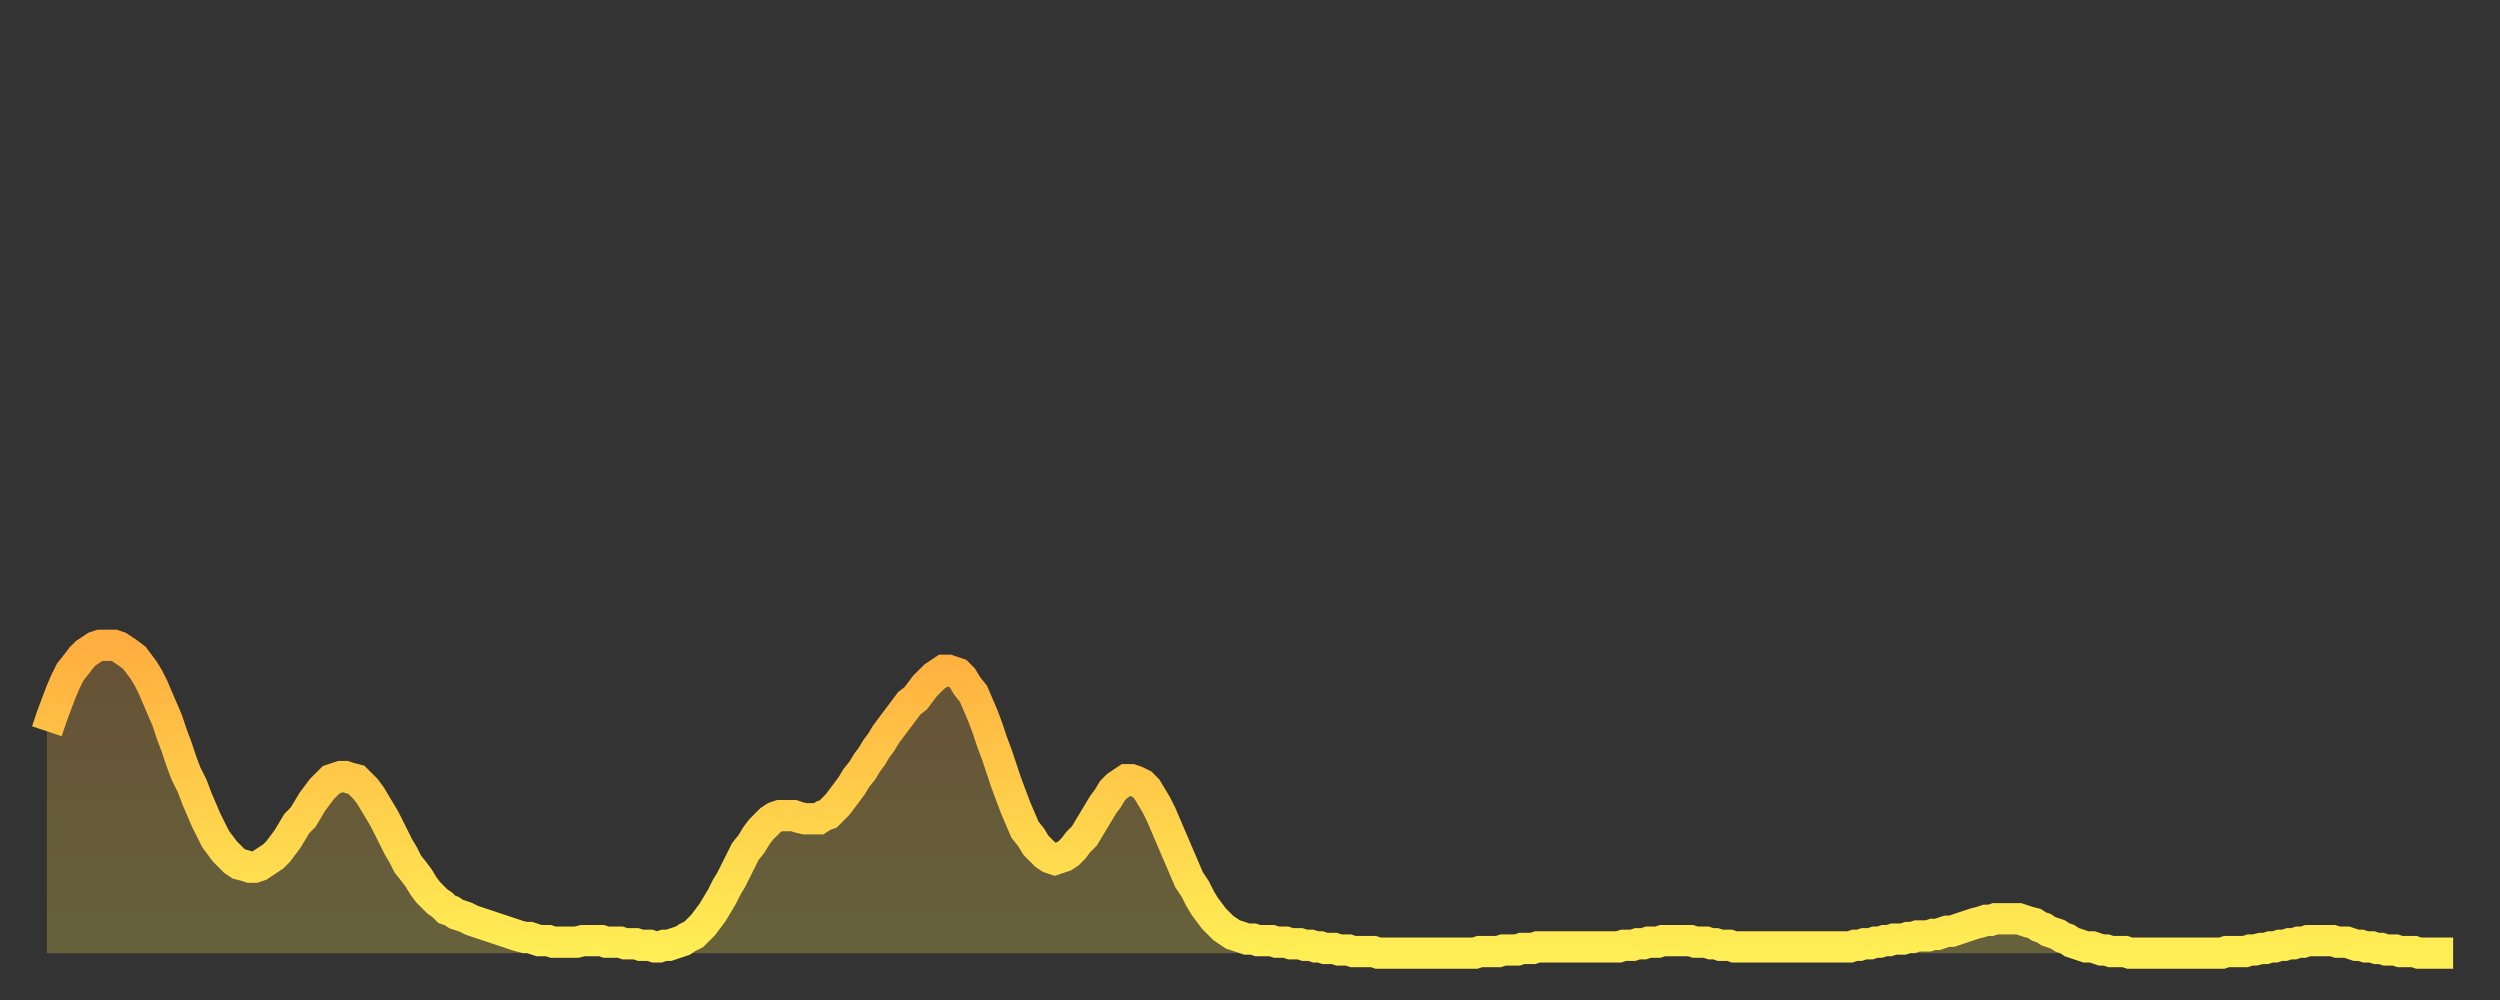 <?xml version="1.0" encoding="utf-8" ?>
<svg baseProfile="full" height="64" version="1.1" width="160" xmlns="http://www.w3.org/2000/svg" xmlns:ev="http://www.w3.org/2001/xml-events" xmlns:xlink="http://www.w3.org/1999/xlink"><rect width="100%" height="100%" fill="#333333" stroke="none"/><defs><linearGradient id="id877836" x1="0" x2="0" y1="0" y2="1"><stop offset="0%" stop-color="#ffae3f" /><stop offset="50%" stop-color="#ffce4a" /><stop offset="100%" stop-color="#ffee55" /></linearGradient></defs><g transform="translate(3,3)"><g><path d="M 0.0 43.8 0.3 42.9 0.6 42.1 0.9 41.3 1.2 40.6 1.5 40.0 1.9 39.5 2.2 39.1 2.5 38.8 2.8 38.6 3.1 38.4 3.4 38.3 3.7 38.3 4.0 38.3 4.3 38.3 4.6 38.4 4.9 38.6 5.2 38.8 5.6 39.1 5.9 39.5 6.2 39.9 6.5 40.4 6.8 41.0 7.1 41.7 7.4 42.4 7.7 43.1 8.0 44.0 8.3 44.8 8.6 45.7 8.9 46.5 9.3 47.3 9.6 48.1 9.9 48.8 10.2 49.5 10.5 50.1 10.8 50.7 11.1 51.1 11.4 51.5 11.7 51.8 12.0 52.1 12.3 52.3 12.7 52.4 13.0 52.5 13.3 52.5 13.6 52.4 13.9 52.2 14.2 52.0 14.5 51.8 14.8 51.5 15.1 51.1 15.4 50.7 15.7 50.2 16.0 49.7 16.4 49.3 16.7 48.8 17.0 48.3 17.3 47.9 17.6 47.5 17.9 47.2 18.2 46.9 18.5 46.8 18.8 46.7 19.1 46.7 19.4 46.8 19.8 46.9 20.1 47.2 20.4 47.5 20.7 47.9 21.0 48.4 21.3 48.9 21.6 49.4 21.9 50.0 22.2 50.6 22.5 51.2 22.8 51.7 23.1 52.3 23.5 52.8 23.8 53.2 24.1 53.7 24.4 54.1 24.7 54.4 25.0 54.7 25.3 54.9 25.6 55.2 25.9 55.3 26.2 55.5 26.5 55.6 26.8 55.7 27.2 55.9 27.5 56.0 27.8 56.1 28.1 56.2 28.4 56.3 28.7 56.4 29.0 56.5 29.3 56.6 29.6 56.7 29.9 56.8 30.2 56.9 30.6 57.0 30.9 57.0 31.2 57.1 31.5 57.2 31.8 57.2 32.1 57.2 32.4 57.3 32.7 57.3 33.0 57.3 33.3 57.3 33.6 57.3 33.9 57.3 34.3 57.2 34.6 57.2 34.9 57.2 35.2 57.2 35.5 57.2 35.8 57.3 36.1 57.3 36.4 57.3 36.7 57.3 37.0 57.4 37.3 57.4 37.7 57.4 38.0 57.5 38.3 57.5 38.6 57.5 38.9 57.6 39.2 57.6 39.5 57.5 39.8 57.5 40.1 57.4 40.4 57.3 40.7 57.2 41.0 57.0 41.4 56.8 41.7 56.5 42.0 56.2 42.3 55.8 42.6 55.4 42.9 54.9 43.2 54.4 43.5 53.8 43.8 53.3 44.1 52.7 44.4 52.1 44.7 51.5 45.1 51.0 45.4 50.5 45.7 50.1 46.0 49.8 46.3 49.5 46.6 49.3 46.9 49.2 47.2 49.2 47.5 49.2 47.8 49.2 48.1 49.3 48.5 49.4 48.8 49.4 49.1 49.4 49.4 49.4 49.7 49.2 50.0 49.1 50.3 48.8 50.6 48.5 50.9 48.1 51.2 47.7 51.5 47.3 51.8 46.8 52.2 46.3 52.5 45.8 52.8 45.4 53.1 44.9 53.4 44.5 53.7 44.0 54.0 43.6 54.3 43.2 54.6 42.8 54.9 42.4 55.2 42.0 55.6 41.7 55.9 41.3 56.2 40.9 56.5 40.6 56.8 40.3 57.1 40.1 57.4 39.9 57.7 39.9 58.0 40.0 58.3 40.1 58.6 40.4 58.9 40.9 59.3 41.4 59.6 42.1 59.9 42.8 60.2 43.6 60.5 44.5 60.8 45.3 61.1 46.2 61.4 47.1 61.7 47.9 62.0 48.7 62.3 49.4 62.6 50.1 63.0 50.6 63.3 51.1 63.6 51.4 63.9 51.7 64.2 51.9 64.5 52.0 64.8 51.9 65.1 51.8 65.4 51.6 65.7 51.3 66.0 50.9 66.4 50.5 66.7 50.0 67.0 49.5 67.3 49.0 67.6 48.5 67.9 48.1 68.2 47.6 68.5 47.3 68.8 47.1 69.1 46.9 69.4 46.9 69.7 47.0 70.1 47.2 70.4 47.5 70.7 48.0 71.0 48.5 71.3 49.1 71.6 49.8 71.9 50.5 72.2 51.2 72.5 51.9 72.8 52.6 73.1 53.3 73.5 53.9 73.8 54.5 74.1 55.0 74.4 55.4 74.7 55.8 75.0 56.1 75.3 56.4 75.6 56.6 75.9 56.8 76.2 56.9 76.5 57.0 76.8 57.1 77.2 57.1 77.5 57.2 77.8 57.2 78.1 57.2 78.4 57.2 78.7 57.3 79.0 57.3 79.3 57.3 79.6 57.4 79.9 57.4 80.2 57.4 80.5 57.5 80.9 57.5 81.2 57.6 81.5 57.6 81.8 57.7 82.1 57.7 82.4 57.7 82.7 57.8 83.0 57.8 83.3 57.8 83.6 57.9 83.9 57.9 84.3 57.9 84.6 57.9 84.9 57.9 85.2 58.0 85.5 58.0 85.8 58.0 86.1 58.0 86.4 58.0 86.7 58.0 87.0 58.0 87.3 58.0 87.6 58.0 88.0 58.0 88.3 58.0 88.6 58.0 88.9 58.0 89.2 58.0 89.5 58.0 89.8 58.0 90.1 58.0 90.4 58.0 90.7 58.0 91.0 58.0 91.4 58.0 91.7 57.9 92.0 57.9 92.3 57.9 92.6 57.9 92.9 57.9 93.2 57.8 93.5 57.8 93.8 57.8 94.1 57.8 94.4 57.7 94.7 57.7 95.1 57.7 95.4 57.6 95.7 57.6 96.0 57.6 96.3 57.6 96.6 57.6 96.9 57.6 97.2 57.6 97.5 57.6 97.8 57.6 98.1 57.6 98.4 57.6 98.8 57.6 99.1 57.6 99.4 57.6 99.7 57.6 100.0 57.6 100.3 57.6 100.6 57.6 100.9 57.5 101.2 57.5 101.5 57.5 101.8 57.4 102.2 57.4 102.5 57.3 102.8 57.3 103.1 57.3 103.4 57.2 103.7 57.2 104.0 57.2 104.3 57.2 104.6 57.2 104.9 57.2 105.2 57.2 105.5 57.3 105.9 57.3 106.2 57.3 106.5 57.4 106.8 57.4 107.1 57.5 107.4 57.5 107.7 57.5 108.0 57.6 108.3 57.6 108.6 57.6 108.9 57.6 109.3 57.6 109.6 57.6 109.9 57.6 110.2 57.6 110.5 57.6 110.8 57.6 111.1 57.6 111.4 57.6 111.7 57.6 112.0 57.6 112.3 57.6 112.6 57.6 113.0 57.6 113.3 57.6 113.6 57.6 113.9 57.6 114.2 57.6 114.5 57.6 114.8 57.6 115.1 57.6 115.4 57.6 115.7 57.5 116.0 57.5 116.3 57.4 116.7 57.4 117.0 57.3 117.3 57.3 117.6 57.2 117.9 57.2 118.2 57.1 118.5 57.1 118.8 57.1 119.1 57.0 119.4 57.0 119.7 56.9 120.1 56.9 120.4 56.9 120.7 56.8 121.0 56.8 121.3 56.7 121.6 56.6 121.9 56.6 122.2 56.5 122.5 56.4 122.8 56.3 123.1 56.2 123.4 56.1 123.8 56.0 124.1 55.9 124.4 55.9 124.7 55.8 125.0 55.8 125.3 55.8 125.6 55.8 125.9 55.8 126.2 55.8 126.5 55.9 126.8 56.0 127.2 56.1 127.5 56.3 127.8 56.4 128.1 56.6 128.4 56.7 128.7 56.8 129.0 57.0 129.3 57.1 129.6 57.3 129.9 57.4 130.2 57.5 130.5 57.6 130.9 57.6 131.2 57.7 131.5 57.8 131.8 57.8 132.1 57.9 132.4 57.9 132.7 57.9 133.0 57.9 133.3 58.0 133.6 58.0 133.9 58.0 134.2 58.0 134.6 58.0 134.9 58.0 135.2 58.0 135.5 58.0 135.8 58.0 136.1 58.0 136.4 58.0 136.7 58.0 137.0 58.0 137.3 58.0 137.6 58.0 138.0 58.0 138.3 58.0 138.6 58.0 138.9 58.0 139.2 58.0 139.5 57.9 139.8 57.9 140.1 57.9 140.4 57.9 140.7 57.9 141.0 57.8 141.3 57.8 141.7 57.7 142.0 57.7 142.3 57.6 142.6 57.6 142.9 57.5 143.2 57.5 143.5 57.4 143.8 57.4 144.1 57.3 144.4 57.3 144.7 57.2 145.1 57.2 145.4 57.2 145.7 57.2 146.0 57.2 146.3 57.2 146.6 57.3 146.9 57.3 147.2 57.3 147.5 57.4 147.8 57.5 148.1 57.5 148.4 57.6 148.8 57.6 149.1 57.7 149.4 57.7 149.7 57.8 150.0 57.8 150.3 57.8 150.6 57.9 150.9 57.9 151.2 57.9 151.5 57.9 151.8 58.0 152.1 58.0 152.5 58.0 152.8 58.0 153.1 58.0 153.4 58.0 153.7 58.0 154.0 58.0" fill="none" id="graph-curve" opacity="1" stroke="url(#id877836)" stroke-width="2" /><path d="M 0 58 L 0.0 43.8 0.3 42.9 0.6 42.1 0.9 41.3 1.2 40.6 1.5 40.0 1.9 39.5 2.2 39.1 2.5 38.8 2.8 38.6 3.1 38.4 3.4 38.3 3.7 38.3 4.0 38.3 4.3 38.3 4.6 38.4 4.9 38.6 5.2 38.8 5.6 39.1 5.9 39.5 6.2 39.9 6.5 40.4 6.8 41.0 7.1 41.7 7.4 42.4 7.7 43.1 8.0 44.0 8.3 44.8 8.6 45.7 8.9 46.5 9.3 47.3 9.6 48.1 9.9 48.8 10.2 49.5 10.5 50.1 10.8 50.7 11.1 51.1 11.4 51.5 11.7 51.8 12.0 52.1 12.3 52.3 12.7 52.4 13.0 52.5 13.3 52.5 13.6 52.4 13.9 52.2 14.2 52.0 14.5 51.8 14.8 51.5 15.1 51.1 15.4 50.7 15.7 50.2 16.0 49.7 16.4 49.3 16.7 48.8 17.0 48.3 17.3 47.9 17.6 47.5 17.9 47.2 18.2 46.9 18.5 46.8 18.8 46.7 19.1 46.7 19.4 46.8 19.8 46.9 20.1 47.2 20.4 47.5 20.7 47.9 21.0 48.4 21.3 48.9 21.6 49.4 21.9 50.0 22.2 50.6 22.5 51.2 22.8 51.7 23.1 52.3 23.5 52.8 23.8 53.2 24.1 53.7 24.4 54.1 24.7 54.4 25.0 54.7 25.3 54.9 25.6 55.2 25.9 55.3 26.2 55.5 26.5 55.6 26.8 55.7 27.2 55.9 27.5 56.0 27.8 56.1 28.1 56.2 28.4 56.3 28.7 56.4 29.0 56.5 29.3 56.6 29.6 56.7 29.9 56.8 30.2 56.9 30.6 57.0 30.9 57.0 31.2 57.1 31.5 57.2 31.8 57.2 32.1 57.2 32.4 57.3 32.7 57.3 33.0 57.3 33.3 57.3 33.6 57.3 33.9 57.3 34.3 57.2 34.6 57.2 34.9 57.2 35.2 57.2 35.5 57.2 35.8 57.3 36.1 57.3 36.4 57.3 36.7 57.3 37.0 57.4 37.3 57.4 37.7 57.4 38.0 57.5 38.3 57.5 38.6 57.5 38.9 57.6 39.2 57.6 39.5 57.5 39.8 57.5 40.1 57.4 40.4 57.3 40.7 57.2 41.0 57.0 41.4 56.8 41.7 56.5 42.0 56.2 42.3 55.8 42.6 55.4 42.9 54.9 43.2 54.4 43.5 53.8 43.8 53.3 44.1 52.7 44.4 52.1 44.7 51.5 45.1 51.0 45.4 50.5 45.7 50.1 46.0 49.8 46.3 49.5 46.6 49.3 46.9 49.2 47.2 49.2 47.5 49.2 47.8 49.2 48.1 49.3 48.5 49.4 48.8 49.4 49.1 49.4 49.4 49.4 49.7 49.2 50.0 49.1 50.3 48.8 50.6 48.5 50.9 48.1 51.2 47.7 51.5 47.3 51.8 46.8 52.2 46.3 52.5 45.8 52.8 45.4 53.1 44.9 53.4 44.5 53.7 44.0 54.0 43.6 54.3 43.2 54.6 42.8 54.9 42.4 55.2 42.0 55.6 41.7 55.9 41.3 56.2 40.9 56.5 40.6 56.8 40.3 57.1 40.1 57.4 39.9 57.7 39.9 58.0 40.0 58.3 40.1 58.6 40.4 58.9 40.9 59.3 41.4 59.6 42.1 59.9 42.8 60.2 43.6 60.5 44.5 60.8 45.3 61.1 46.2 61.4 47.1 61.7 47.9 62.0 48.7 62.3 49.4 62.6 50.1 63.0 50.6 63.3 51.1 63.6 51.4 63.9 51.7 64.2 51.9 64.5 52.0 64.8 51.9 65.1 51.8 65.4 51.6 65.7 51.3 66.0 50.9 66.4 50.5 66.7 50.0 67.0 49.5 67.3 49.0 67.6 48.5 67.9 48.1 68.2 47.6 68.5 47.3 68.8 47.1 69.1 46.9 69.4 46.9 69.7 47.0 70.1 47.2 70.4 47.5 70.7 48.0 71.0 48.5 71.3 49.1 71.6 49.8 71.9 50.5 72.2 51.2 72.5 51.9 72.8 52.6 73.1 53.3 73.5 53.9 73.8 54.5 74.1 55.0 74.4 55.4 74.7 55.8 75.0 56.1 75.3 56.4 75.6 56.6 75.9 56.8 76.2 56.9 76.5 57.0 76.8 57.1 77.2 57.1 77.5 57.2 77.8 57.2 78.1 57.2 78.4 57.2 78.7 57.3 79.0 57.3 79.3 57.3 79.6 57.4 79.9 57.4 80.2 57.4 80.5 57.5 80.9 57.5 81.2 57.6 81.5 57.6 81.8 57.7 82.1 57.7 82.4 57.7 82.7 57.8 83.0 57.8 83.3 57.8 83.6 57.9 83.9 57.9 84.3 57.9 84.6 57.9 84.9 57.9 85.2 58.0 85.5 58.0 85.8 58.0 86.1 58.0 86.4 58.0 86.7 58.0 87.0 58.0 87.3 58.0 87.6 58.0 88.0 58.0 88.3 58.0 88.6 58.0 88.9 58.0 89.2 58.0 89.5 58.0 89.8 58.0 90.1 58.0 90.4 58.0 90.7 58.0 91.0 58.0 91.4 58.0 91.7 57.9 92.0 57.9 92.3 57.9 92.6 57.9 92.9 57.9 93.2 57.8 93.5 57.8 93.8 57.8 94.1 57.8 94.4 57.7 94.7 57.7 95.1 57.7 95.4 57.6 95.7 57.6 96.0 57.6 96.3 57.6 96.6 57.6 96.9 57.6 97.2 57.6 97.5 57.6 97.8 57.6 98.1 57.6 98.4 57.6 98.8 57.6 99.1 57.6 99.4 57.6 99.7 57.6 100.0 57.6 100.3 57.6 100.6 57.6 100.9 57.5 101.2 57.5 101.5 57.5 101.8 57.4 102.2 57.4 102.5 57.3 102.8 57.3 103.1 57.3 103.4 57.2 103.7 57.2 104.0 57.2 104.3 57.2 104.6 57.2 104.9 57.2 105.2 57.2 105.5 57.3 105.9 57.3 106.2 57.3 106.5 57.4 106.8 57.4 107.1 57.5 107.4 57.5 107.7 57.5 108.0 57.6 108.3 57.6 108.6 57.6 108.9 57.6 109.3 57.6 109.6 57.6 109.9 57.6 110.2 57.6 110.5 57.6 110.8 57.6 111.1 57.6 111.4 57.6 111.7 57.6 112.0 57.6 112.3 57.6 112.6 57.6 113.0 57.6 113.3 57.6 113.6 57.6 113.9 57.6 114.2 57.6 114.5 57.6 114.8 57.6 115.1 57.6 115.4 57.6 115.7 57.5 116.0 57.5 116.3 57.4 116.7 57.4 117.0 57.3 117.3 57.3 117.6 57.2 117.9 57.2 118.2 57.1 118.5 57.1 118.8 57.1 119.1 57.0 119.4 57.0 119.7 56.9 120.1 56.9 120.4 56.9 120.7 56.8 121.0 56.8 121.3 56.7 121.6 56.6 121.9 56.6 122.2 56.5 122.5 56.4 122.8 56.3 123.1 56.2 123.4 56.1 123.8 56.0 124.1 55.9 124.4 55.9 124.7 55.8 125.0 55.8 125.3 55.8 125.6 55.8 125.9 55.8 126.2 55.8 126.5 55.9 126.8 56.0 127.2 56.1 127.5 56.3 127.8 56.4 128.1 56.6 128.4 56.7 128.7 56.8 129.0 57.0 129.3 57.1 129.6 57.3 129.9 57.4 130.2 57.5 130.5 57.6 130.9 57.6 131.2 57.7 131.5 57.8 131.8 57.8 132.1 57.9 132.4 57.9 132.7 57.9 133.0 57.9 133.3 58.0 133.6 58.0 133.9 58.0 134.2 58.0 134.6 58.0 134.9 58.0 135.2 58.0 135.5 58.0 135.8 58.0 136.1 58.0 136.4 58.0 136.7 58.0 137.0 58.0 137.3 58.0 137.6 58.0 138.0 58.0 138.3 58.0 138.6 58.0 138.9 58.0 139.2 58.0 139.5 57.9 139.8 57.9 140.1 57.9 140.4 57.9 140.7 57.9 141.0 57.8 141.3 57.8 141.7 57.7 142.0 57.7 142.3 57.6 142.6 57.6 142.9 57.5 143.2 57.5 143.5 57.4 143.8 57.4 144.1 57.3 144.4 57.3 144.7 57.2 145.1 57.2 145.4 57.2 145.7 57.2 146.0 57.2 146.3 57.2 146.6 57.3 146.9 57.3 147.2 57.3 147.5 57.4 147.8 57.5 148.1 57.5 148.4 57.6 148.8 57.6 149.1 57.7 149.4 57.7 149.7 57.8 150.0 57.8 150.3 57.8 150.6 57.9 150.9 57.9 151.2 57.9 151.5 57.9 151.8 58.0 152.1 58.0 152.5 58.0 152.8 58.0 153.1 58.0 153.4 58.0 153.7 58.0 154.0 58.0 154 58" fill="url(#id877836)" fill-opacity=".25" id="graph-shadow" /></g></g></svg>